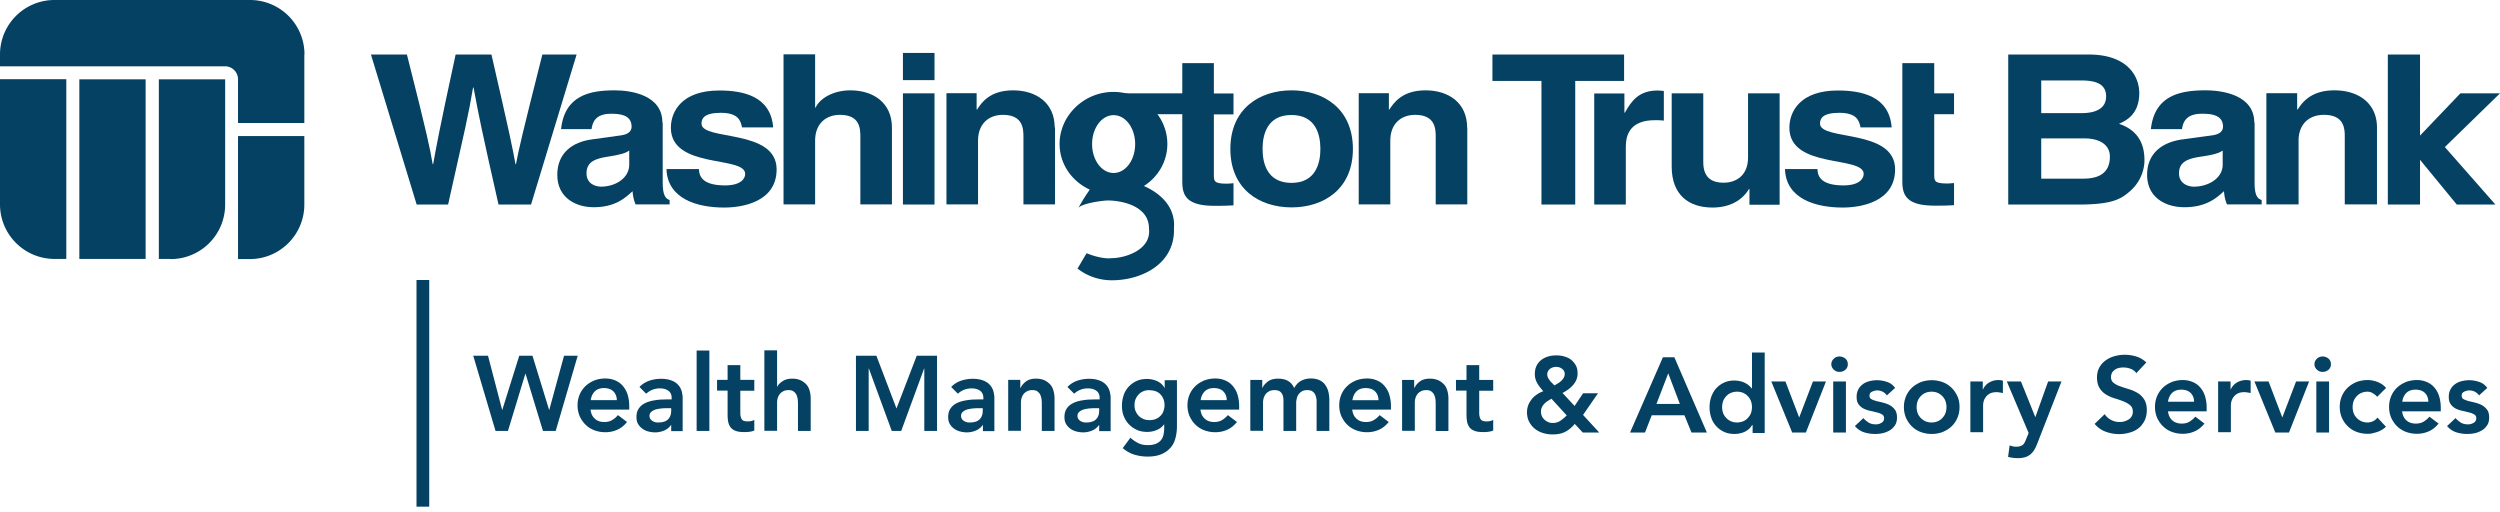 <svg width="381" height="78" fill="none" xmlns="http://www.w3.org/2000/svg"><g clip-path="url(#clip0_3287_6577)" fill="#044163"><path d="M63.476 42.669h1.94V77.22h-1.94V42.67zM46.38 8.309v10.44H36.275v-6.657a1.983 1.983 0 00-1.987-1.988H0V8.31A8.298 8.298 0 018.309 0h29.786a8.298 8.298 0 018.309 8.309h-.024zm0 12.427v10.44c0 4.573-3.712 8.308-8.309 8.308h-1.796V20.736H46.38z"/><path d="M10.104 12.092V39.46H8.31C3.735 39.46 0 35.748 0 31.15V12.068h10.104v.024zm15.899 27.392a8.298 8.298 0 008.309-8.309V12.092H24.207V39.46h1.796v.024zm-3.806-27.392H12.091V39.46h10.104V12.092z"/><path fill-rule="evenodd" clip-rule="evenodd" d="M63.476 31.175h4.813c2.634-11.78 3.065-13.432 3.807-17.838h.072c.814 4.406 1.269 6.632 3.807 17.838h4.956L87.875 8.31h-5.22c-3.184 12.594-3.615 14.558-4.022 16.713h-.072c-.55-2.97-.79-4.167-3.664-16.713h-5.459c-2.61 12.02-2.993 14.342-3.424 16.713h-.072c-.455-2.61-.766-4.214-3.927-16.713h-5.483L63.5 31.175h-.024zm37.473-12.499c0-4.166-4.694-4.908-7.28-4.908-3.735 0-7.614.742-8.164 5.914h4.645c.143-.982.55-2.346 2.945-2.346 1.245 0 3.16.095 3.16 1.963 0 .958-.933 1.245-1.676 1.34l-4.333.6c-3.065.406-5.316 2.107-5.316 5.41 0 3.497 2.825 4.933 5.555 4.933 3.256 0 4.813-1.412 5.914-2.442.096.958.168 1.221.455 2.011h5.196v-.67c-.575-.192-1.054-.647-1.054-2.634v-9.17h-.047zm-5.053 6.418c0 2.083-2.155 3.352-4.286 3.352-.933 0-2.226-.48-2.226-2.036 0-1.843 1.484-2.25 3.256-2.538 1.987-.287 2.778-.574 3.256-.933v2.154z"/><path fill-rule="evenodd" clip-rule="evenodd" d="M117.829 19.395c-.383-4.79-4.645-5.603-8.213-5.603-5.699 0-7.375 3.184-7.375 5.675 0 6.345 11.326 4.214 11.326 7.04 0 .646-.575 1.747-3.065 1.747-3.017 0-3.975-1.053-3.975-2.49h-4.956c.144 4.525 4.645 5.866 8.787 5.866 2.85 0 7.998-.886 7.998-5.818 0-6.25-11.446-4.31-11.446-6.968 0-.742.336-1.652 2.946-1.652 2.61 0 3.017 1.15 3.232 2.227h4.717l.024-.024zm18.102.048c0-3.736-2.777-5.675-6.345-5.675-2.61 0-4.669 1.245-5.292 2.634h-.071V8.285h-4.813V31.15h4.813v-9.72c0-2.587 1.652-3.928 3.783-3.928 3.065 0 3.112 2.107 3.112 3.352V31.15h4.813V19.42v.024zm1.676-5.22v16.952h4.813V14.223h-4.813zm4.813-6.154h-4.813v4.142h4.813V8.07zm18.317 11.374c0-3.736-2.777-5.675-6.345-5.675-3.568 0-4.837 1.915-5.483 2.921h-.072V14.2h-4.597v16.95h4.813v-9.72c0-2.586 1.652-3.927 3.783-3.927 3.065 0 3.136 2.107 3.136 3.352v10.296h4.813V19.42l-.048.024z"/><path d="M184.993 9.626h-4.813v4.597h-11.301v3.184h11.301v10.296c0 2.203.767 3.664 4.909 3.664h.622c.767 0 1.509-.024 2.275-.072V27.92c-.335.024-.694.072-1.006.072-1.963 0-1.987-.383-1.987-1.365v-9.195h2.993v-3.184h-2.993V9.626z"/><path fill-rule="evenodd" clip-rule="evenodd" d="M206.183 22.7c0-6.107-4.429-8.932-9.338-8.932-4.908 0-9.338 2.801-9.338 8.931 0 6.13 4.43 8.907 9.338 8.907 4.909 0 9.338-2.801 9.338-8.907zm-4.956 0c0 2.154-.695 5.171-4.406 5.171s-4.406-2.993-4.406-5.172.695-5.172 4.406-5.172 4.406 2.993 4.406 5.172zm22.364-3.257c0-3.736-2.778-5.675-6.346-5.675-3.567 0-4.836 1.915-5.507 2.921h-.072V14.2h-4.597v16.95h4.813v-9.72c0-2.586 1.652-3.927 3.783-3.927 3.065 0 3.137 2.107 3.137 3.352v10.296h4.813V19.42l-.024.024zm16.474-7.112h7.446V8.31h-20.065v4.022h7.471v18.844h5.148V12.331z"/><path fill-rule="evenodd" clip-rule="evenodd" d="M242.962 31.175h4.812v-8.811c0-1.868.695-4.047 4.43-4.047.455 0 .958 0 1.365.072v-4.525c-.311-.024-.623-.072-.934-.072-2.921 0-4.023 1.652-5.004 3.376h-.072v-2.921h-4.597v16.952-.024zm28.254-16.952h-4.813v9.769c0 3.017-2.131 3.855-3.711 3.855-1.485 0-3.113-.503-3.113-3.113V14.223h-4.813V25.38c0 4.334 2.61 6.25 6.226 6.25 2.538 0 4.477-1.03 5.555-2.826h.071v2.394h4.598V14.223zm17.072 5.172c-.383-4.79-4.645-5.603-8.213-5.603-5.698 0-7.375 3.184-7.375 5.675 0 6.345 11.326 4.214 11.326 7.04 0 .646-.575 1.747-3.065 1.747-3.017 0-3.975-1.053-3.975-2.49h-4.956c.144 4.525 4.645 5.866 8.788 5.866 2.849 0 7.997-.886 7.997-5.818 0-6.25-11.445-4.31-11.445-6.968 0-.742.335-1.652 2.945-1.652s3.017 1.15 3.232 2.227h4.717l.024-.024z"/><path d="M294.777 9.626h-4.861V27.68c0 2.202.766 3.663 4.957 3.663h.622c.766 0 1.533-.024 2.299-.072v-3.376c-.335.024-.695.072-1.006.072-1.987 0-2.011-.383-2.011-1.365v-9.195h3.017v-3.184h-3.017V9.626z"/><path fill-rule="evenodd" clip-rule="evenodd" d="M174.362 28.326c2.155-1.389 3.543-3.735 3.543-6.393 0-4.286-3.687-7.926-8.213-7.926-4.525 0-8.212 3.64-8.212 7.926 0 3.065 1.867 5.699 4.597 6.968a28.258 28.258 0 00-1.724 2.777c.575-.694 3.663-1.125 4.501-1.125 1.82 0 6.25.694 6.25 4.262.407 3.352-3.807 4.525-5.627 4.525-1.652.216-3.855-.742-3.855-.742-.048-.024-1.078 1.82-1.413 2.323 1.413 1.125 3.257 1.795 5.244 1.795 4.549 0 9.673-2.514 9.458-7.973.239-3.065-1.868-5.196-4.573-6.393l.024-.024zm-4.646-10.775c1.82 0 3.281 1.964 3.281 4.406 0 2.442-1.461 4.405-3.281 4.405-1.819 0-3.28-1.963-3.28-4.405s1.461-4.406 3.28-4.406zm136.315 13.624h10.655c5.148 0 6.513-.79 7.949-2.059 1.341-1.173 2.179-2.897 2.179-4.717 0-2.25-.814-4.501-3.879-5.531 1.054-.479 3.089-1.413 3.089-4.693 0-2.347-1.58-5.866-7.734-5.866h-12.236v22.866h-.023zm5.052-10.08h6.68c1.892 0 3.783.766 3.783 2.777 0 2.323-1.46 3.352-4.022 3.352h-6.441v-6.129zm0-8.836h6.034c2.394 0 3.855.575 3.855 2.443 0 1.867-1.652 2.538-3.712 2.538h-6.177v-5.005.024zm32.468 6.417c0-4.166-4.789-4.908-7.423-4.908-3.807 0-7.781.742-8.332 5.914h4.741c.143-.982.551-2.346 3.017-2.346 1.269 0 3.232.095 3.232 1.963 0 .958-.958 1.245-1.724 1.34l-4.406.6c-3.112.406-5.435 2.107-5.435 5.41 0 3.497 2.873 4.933 5.675 4.933 3.328 0 4.909-1.412 6.034-2.442.096.958.168 1.221.455 2.011h5.291v-.67c-.598-.192-1.077-.647-1.077-2.634v-9.17h-.048zm-4.813 6.418c0 2.083-2.203 3.352-4.381 3.352-.934 0-2.275-.48-2.275-2.036 0-1.843 1.508-2.25 3.328-2.538 2.035-.287 2.849-.574 3.328-.933v2.154zm23.514-5.651c0-3.736-2.85-5.675-6.489-5.675-3.64 0-4.933 1.915-5.603 2.921h-.072V14.2h-4.693v16.95h4.909v-9.72c0-2.586 1.676-3.927 3.855-3.927 3.112 0 3.184 2.107 3.184 3.352v10.296h4.909V19.42v.024zm6.56 4.908l5.603 6.824h5.89l-7.71-8.763 8.405-8.19h-6.034l-6.154 6.442V8.309h-4.908v22.866h4.908v-6.824z"/><path d="M72.144 54.21h2.227l2.155 8.26h.023l2.586-8.26h2.012l2.538 8.26h.024l2.25-8.26h2.084L84.69 65.679h-1.94l-2.658-8.74h-.024l-2.657 8.74H75.52l-3.4-11.47h.024zm17.862 8.26c.072.575.288 1.03.67 1.365.384.336.863.48 1.413.48.48 0 .886-.097 1.222-.312a3.22 3.22 0 00.862-.742l1.388 1.053c-.455.55-.957.958-1.532 1.197-.55.24-1.15.36-1.772.36a4.798 4.798 0 01-1.652-.288 3.858 3.858 0 01-1.341-.838c-.383-.359-.67-.79-.91-1.293a4.187 4.187 0 01-.335-1.676c0-.623.12-1.173.335-1.676.216-.503.527-.934.91-1.293.383-.36.838-.623 1.34-.838a4.798 4.798 0 011.653-.287c.55 0 1.03.095 1.485.287a3.05 3.05 0 011.149.814c.311.36.575.79.742 1.317a5.89 5.89 0 01.264 1.796v.526h-5.939l.048.048zm3.999-1.46c0-.575-.192-1.03-.527-1.365-.335-.335-.838-.503-1.436-.503-.575 0-1.054.168-1.39.503-.334.335-.55.79-.622 1.34h3.999l-.024.025zm8.404 3.615h-.047c-.288.455-.647.766-1.078.958a3.51 3.51 0 01-1.437.311 3.99 3.99 0 01-1.053-.143 2.671 2.671 0 01-.91-.431 2.327 2.327 0 01-.647-.719c-.167-.287-.239-.622-.239-1.03 0-.43.072-.79.215-1.077.144-.287.36-.55.6-.742.239-.192.55-.36.885-.479.335-.12.695-.215 1.054-.263a8.134 8.134 0 011.101-.12c.359 0 .718-.024 1.03-.024h.479v-.215c0-.48-.168-.862-.503-1.102-.335-.24-.766-.359-1.293-.359-.407 0-.79.072-1.15.216-.359.143-.67.335-.933.598l-1.03-1.03a3.865 3.865 0 011.508-.957 5.64 5.64 0 011.796-.288c.551 0 1.006.072 1.389.192.383.12.694.287.934.479.239.191.431.43.575.67.143.264.239.503.287.767.048.263.096.502.096.742v5.124h-1.748v-1.078h.119zm-.095-2.418h-.407c-.264 0-.575 0-.91.024a6.15 6.15 0 00-.958.143c-.287.072-.55.192-.742.36a.772.772 0 00-.312.646c0 .192.048.335.12.455s.192.24.311.311c.12.096.288.144.431.192.168.048.336.048.479.048.671 0 1.174-.168 1.485-.479.311-.311.479-.742.479-1.317v-.431l.024.048zm3.854-8.787h1.94v12.259h-1.94v-12.26zm3.113 6.13v-1.653h1.605v-2.25h1.939v2.25h2.131v1.652h-2.131v3.4c0 .383.072.695.215.934.144.24.431.335.862.335.168 0 .36 0 .575-.048.216-.047.359-.095.479-.191v1.628a2.245 2.245 0 01-.742.192c-.288.047-.551.047-.79.047-.527 0-.934-.047-1.269-.167-.336-.12-.599-.287-.791-.527a2.034 2.034 0 01-.383-.862c-.072-.335-.095-.742-.095-1.197v-3.568h-1.605v.024zm9.123-.552h.024c.144-.335.407-.622.814-.886.383-.263.886-.407 1.485-.407.526 0 .957.096 1.317.264.359.167.646.407.886.67.239.288.383.599.478.982.096.36.144.742.144 1.15v4.908h-1.939v-3.951c0-.215 0-.455-.024-.718a2.571 2.571 0 00-.168-.743 1.305 1.305 0 00-.431-.574c-.192-.168-.455-.24-.79-.24s-.599.048-.814.168a1.635 1.635 0 00-.551.43 1.897 1.897 0 00-.311.623 2.52 2.52 0 00-.096.743v4.238h-1.939v-12.26h1.939v5.555l-.024.048zm12.044-4.788h3.113l3.064 8.045 3.089-8.045h3.089v11.469h-1.939v-9.53h-.024l-3.496 9.53h-1.437l-3.496-9.53h-.024v9.53h-1.939v-11.47zm19.466 10.415h-.047c-.288.455-.647.766-1.078.958a3.51 3.51 0 01-1.437.311c-.359 0-.694-.048-1.053-.143a2.67 2.67 0 01-.91-.431 2.339 2.339 0 01-.647-.719c-.167-.287-.239-.622-.239-1.03 0-.43.072-.79.216-1.077a2.27 2.27 0 01.598-.742c.24-.192.551-.36.886-.479a5.21 5.21 0 011.054-.263 8.15 8.15 0 011.101-.12c.359 0 .718-.024 1.03-.024h.479v-.215c0-.48-.168-.862-.503-1.102-.335-.24-.766-.359-1.293-.359-.407 0-.79.072-1.15.216-.359.143-.67.335-.933.598l-1.03-1.03a3.869 3.869 0 011.508-.957 5.645 5.645 0 011.796-.288c.551 0 1.006.072 1.389.192.383.12.694.287.934.479.239.191.431.43.575.67.143.264.239.503.287.767.048.263.096.502.096.742v5.124h-1.748v-1.078h.119zm-.119-2.418h-.407c-.264 0-.575 0-.91.024a6.15 6.15 0 00-.958.143c-.287.072-.551.192-.742.36a.772.772 0 00-.312.646.85.85 0 00.12.455c.072.12.192.24.311.311.12.096.288.144.431.192.168.048.336.048.479.048.671 0 1.174-.168 1.485-.479.311-.311.479-.742.479-1.317v-.431l.024.048zm3.855-4.31h1.844v1.245h.024c.191-.383.455-.718.838-1.005.383-.288.886-.431 1.532-.431.527 0 .958.095 1.317.263s.646.407.886.67c.239.288.383.599.479.982.096.36.143.742.143 1.15v4.908h-1.939v-3.95c0-.216 0-.456-.024-.72a2.57 2.57 0 00-.168-.741 1.299 1.299 0 00-.431-.575c-.191-.168-.455-.24-.79-.24s-.598.048-.814.168a1.645 1.645 0 00-.551.431 1.916 1.916 0 00-.311.623c-.072.24-.096.479-.096.742v4.238h-1.939v-7.782.024zm13.983 6.728h-.047c-.288.455-.647.766-1.078.958a3.51 3.51 0 01-1.437.311c-.359 0-.694-.048-1.053-.143a2.67 2.67 0 01-.91-.431 2.339 2.339 0 01-.647-.719c-.167-.287-.239-.622-.239-1.03 0-.43.072-.79.216-1.077a2.27 2.27 0 01.598-.742c.24-.192.551-.36.886-.479a5.21 5.21 0 011.054-.263 8.15 8.15 0 011.101-.12c.359 0 .718-.024 1.03-.024h.479v-.215c0-.48-.168-.862-.503-1.102-.336-.24-.767-.359-1.293-.359-.407 0-.79.072-1.15.216-.359.143-.67.335-.933.598l-1.03-1.03a3.869 3.869 0 011.508-.957 5.645 5.645 0 011.796-.288c.551 0 1.006.072 1.389.192.383.12.694.287.934.479.239.191.431.43.575.67.143.264.239.503.287.767.048.263.096.502.096.742v5.124h-1.748v-1.078h.119zm-.095-2.418h-.407c-.264 0-.575 0-.91.024a6.15 6.15 0 00-.958.143c-.287.072-.551.192-.742.36a.772.772 0 00-.312.646.85.85 0 00.12.455c.072.12.192.24.311.311.12.096.288.144.431.192.168.048.336.048.479.048.671 0 1.174-.168 1.485-.479.311-.311.479-.742.479-1.317v-.431l.024.048zm11.828-4.31v7.087c0 .695-.096 1.341-.264 1.916-.167.575-.431 1.054-.814 1.437a3.694 3.694 0 01-1.364.91c-.551.215-1.198.335-1.964.335a7.016 7.016 0 01-2.059-.287 4.8 4.8 0 01-1.796-1.006l1.173-1.58c.383.359.79.622 1.221.837.431.216.91.288 1.461.288a3.33 3.33 0 001.173-.192 1.99 1.99 0 00.767-.526c.191-.216.335-.503.407-.815a4.77 4.77 0 00.119-1.053v-.575h-.024a2.54 2.54 0 01-1.125.862 3.665 3.665 0 01-1.437.288c-.574 0-1.125-.096-1.58-.312a3.753 3.753 0 01-2.011-2.13c-.192-.48-.264-1.006-.264-1.557 0-.55.096-1.102.264-1.604.167-.503.431-.934.766-1.293a3.92 3.92 0 011.197-.862c.479-.216 1.006-.312 1.604-.312.551 0 1.054.12 1.533.336.479.215.862.55 1.125 1.03h.024v-1.174h1.844l.024-.048zm-4.166 1.556c-.336 0-.671.048-.934.168-.288.12-.527.263-.719.479a2.529 2.529 0 00-.479.718 2.452 2.452 0 00-.167.958c0 .311.048.599.167.886.12.263.264.503.479.718.216.216.455.36.719.48.287.119.574.167.91.167.359 0 .67-.048.957-.168.288-.12.527-.287.719-.479.191-.191.359-.43.455-.718.095-.287.167-.575.167-.91 0-.67-.215-1.221-.622-1.652-.407-.431-.982-.623-1.676-.623l.024-.024zm7.757 3.017c.072.575.288 1.03.671 1.365.383.336.862.48 1.413.48.478 0 .886-.097 1.221-.312a3.23 3.23 0 00.862-.742l1.389 1.053c-.455.55-.958.958-1.533 1.197-.551.24-1.149.36-1.772.36a4.8 4.8 0 01-1.652-.288 3.856 3.856 0 01-1.341-.838c-.383-.359-.67-.79-.91-1.293a4.196 4.196 0 01-.335-1.676c0-.623.12-1.173.335-1.676a3.84 3.84 0 01.91-1.293c.383-.36.838-.623 1.341-.838a4.8 4.8 0 011.652-.287c.551 0 1.03.095 1.485.287a3.04 3.04 0 011.149.814c.311.36.575.79.742 1.317a5.89 5.89 0 01.264 1.796v.526h-5.938l.047.048zm3.999-1.46c0-.575-.191-1.03-.527-1.365-.335-.335-.838-.503-1.436-.503-.575 0-1.054.168-1.389.503-.335.335-.551.79-.623 1.34h3.999l-.024.025zm3.568-3.113h1.843v1.221h.024c.168-.359.455-.694.838-.982.384-.287.91-.43 1.557-.43 1.221 0 2.035.478 2.442 1.436.288-.503.623-.862 1.054-1.101.431-.24.934-.36 1.508-.36.527 0 .958.096 1.317.264s.647.407.862.718c.216.312.383.647.479 1.054.096.407.144.838.144 1.317v4.645h-1.94v-4.406c0-.24 0-.479-.072-.694a2.041 2.041 0 00-.215-.575 1.402 1.402 0 00-.431-.407c-.192-.096-.431-.144-.718-.144-.288 0-.551.048-.767.168a1.607 1.607 0 00-.814 1.101 2.52 2.52 0 00-.096.743v4.214H195.6v-4.645c0-.48-.096-.862-.311-1.15-.216-.287-.551-.43-1.03-.43-.335 0-.599.047-.814.167a1.642 1.642 0 00-.551.431 1.916 1.916 0 00-.311.623 2.52 2.52 0 00-.096.742v4.238h-1.939v-7.782l-.024.024zm15.563 4.573c.072.575.288 1.03.671 1.365.383.336.862.48 1.413.48.479 0 .886-.097 1.221-.312a3.23 3.23 0 00.862-.742l1.389 1.053c-.455.55-.958.958-1.533 1.197-.551.24-1.149.36-1.772.36a4.8 4.8 0 01-1.652-.288 3.856 3.856 0 01-1.341-.838c-.383-.359-.67-.79-.91-1.293a4.196 4.196 0 01-.335-1.676c0-.623.12-1.173.335-1.676a3.84 3.84 0 01.91-1.293c.383-.36.838-.623 1.341-.838a4.8 4.8 0 011.652-.287c.551 0 1.03.095 1.485.287a3.04 3.04 0 011.149.814c.311.36.575.79.742 1.317a5.89 5.89 0 01.264 1.796v.526h-5.938l.047.048zm3.999-1.46c0-.575-.191-1.03-.527-1.365-.335-.335-.838-.503-1.436-.503-.575 0-1.054.168-1.389.503-.335.335-.551.79-.623 1.34h3.999l-.024.025zm3.592-3.113h1.843v1.245h.024c.192-.383.455-.718.838-1.005.384-.288.886-.431 1.533-.431.527 0 .958.095 1.317.263s.646.407.886.67c.239.288.383.599.479.982.095.36.143.742.143 1.15v4.908h-1.939v-3.95c0-.216 0-.456-.024-.72a2.57 2.57 0 00-.168-.741 1.306 1.306 0 00-.431-.575c-.191-.168-.455-.24-.79-.24s-.599.048-.814.168a1.635 1.635 0 00-.551.431 1.916 1.916 0 00-.311.623c-.072.24-.096.479-.096.742v4.238h-1.939v-7.782.024zm8.213 1.653v-1.653h1.604v-2.25h1.94v2.25h2.131v1.652h-2.131v3.4c0 .383.072.695.215.934.144.24.431.335.862.335.168 0 .36 0 .575-.048.215-.047.359-.095.479-.191v1.628a2.252 2.252 0 01-.742.192c-.288.047-.551.047-.791.047-.526 0-.933-.047-1.269-.167-.335-.12-.598-.287-.79-.527a2.034 2.034 0 01-.383-.862c-.072-.335-.096-.742-.096-1.197v-3.568h-1.604v.024zm19.347 3.663l2.49 2.705h-2.514l-1.221-1.317c-.455.551-.958.958-1.485 1.222-.527.263-1.173.383-1.892.383a4.899 4.899 0 01-1.46-.216 3.619 3.619 0 01-1.245-.646 3.334 3.334 0 01-.862-1.054c-.216-.407-.335-.91-.335-1.46 0-.383.071-.743.191-1.078.12-.335.311-.622.527-.91a3.25 3.25 0 01.79-.718 3.8 3.8 0 01.982-.503 9.546 9.546 0 01-.503-.599 5.253 5.253 0 01-.407-.598 3.323 3.323 0 01-.288-.67 2.78 2.78 0 01-.095-.79c0-.456.095-.887.263-1.222a2.56 2.56 0 01.718-.886 3.12 3.12 0 011.054-.527 4.34 4.34 0 011.245-.167c.431 0 .838.048 1.221.167.383.12.742.264 1.03.503.287.24.527.503.718.862.192.36.264.742.264 1.221 0 .36-.072.695-.192.982a2.96 2.96 0 01-.527.814c-.215.24-.455.455-.742.67-.287.192-.551.36-.838.504l1.844 1.987 1.293-1.94h2.274l-2.298 3.329v-.048zm-4.813-2.443l-.575.36c-.191.12-.359.263-.503.407a2.07 2.07 0 00-.359.526 1.455 1.455 0 00-.143.67 1.634 1.634 0 00.55 1.246c.168.144.359.263.575.36.215.095.455.119.694.119.455 0 .838-.12 1.174-.36.335-.239.646-.502.933-.79l-2.346-2.562v.024zm.766-4.86c-.383 0-.694.096-.982.311-.263.216-.407.479-.407.838 0 .144.024.311.096.455.072.144.144.287.263.431.096.144.216.287.36.407.119.12.239.263.383.383.167-.096.335-.191.527-.311.191-.12.359-.24.502-.383.168-.144.288-.311.383-.48a1.13 1.13 0 00.144-.574.901.901 0 00-.383-.766 1.422 1.422 0 00-.886-.311zm16.211-1.461h1.771l4.957 11.47h-2.347l-1.077-2.635h-4.981l-1.029 2.634h-2.275l5.004-11.469h-.023zm2.609 7.111l-1.771-4.669-1.796 4.67h3.567zm11.039 3.209h-.024a2.583 2.583 0 01-1.126 1.03 3.67 3.67 0 01-1.532.335c-.599 0-1.149-.096-1.604-.311a3.665 3.665 0 01-1.198-.862 3.51 3.51 0 01-.766-1.294 5.024 5.024 0 010-3.208c.192-.503.431-.934.766-1.293a3.66 3.66 0 011.198-.862c.455-.215.981-.311 1.532-.311.359 0 .694.048.982.12.287.071.527.167.742.287.216.12.407.24.551.383.143.143.287.263.383.407h.048v-5.46h1.939v12.26h-1.843v-1.173l-.048-.048zm-4.598-2.73c0 .312.048.599.144.886.096.288.263.527.455.742.192.216.431.384.718.527.288.12.599.192.958.192s.671-.072.958-.192c.287-.12.527-.311.718-.527.192-.215.359-.454.455-.742.096-.287.144-.574.144-.886 0-.311-.048-.598-.144-.886a2.138 2.138 0 00-.455-.742 2.325 2.325 0 00-.718-.527 2.441 2.441 0 00-.958-.191c-.359 0-.67.072-.958.191-.287.12-.526.312-.718.527a2.138 2.138 0 00-.455.742 2.741 2.741 0 00-.144.886zm7.519-3.903h2.131l2.083 5.46h.024l2.083-5.46h1.987l-3.064 7.782h-2.084l-3.184-7.782h.024zm9.123-2.634c0-.31.119-.574.359-.814.239-.24.527-.359.886-.359s.646.12.91.335c.239.216.359.503.359.838 0 .336-.12.623-.359.838-.24.216-.551.336-.91.336s-.647-.12-.886-.36c-.24-.239-.359-.502-.359-.814zm.287 2.634h1.939v7.782h-1.939v-7.782zm8.213 2.155c-.383-.526-.886-.79-1.533-.79-.263 0-.502.072-.766.192-.263.12-.383.335-.383.622 0 .24.096.407.311.527.216.12.455.192.767.288.311.071.646.143 1.005.239.359.096.695.215 1.006.383.311.168.575.407.79.694.216.288.311.695.311 1.198 0 .455-.095.862-.311 1.173-.215.311-.455.575-.79.766a3.622 3.622 0 01-1.078.431c-.407.096-.79.12-1.197.12a5.35 5.35 0 01-1.676-.263c-.503-.168-.958-.48-1.365-.934l1.293-1.221c.24.287.527.502.814.694.288.168.647.263 1.054.263.144 0 .287 0 .431-.048.144-.024.287-.095.431-.167a.895.895 0 00.311-.288.74.74 0 00.12-.407c0-.263-.096-.478-.311-.598a2.72 2.72 0 00-.791-.312c-.311-.071-.646-.167-1.005-.239a4.514 4.514 0 01-1.006-.335 2.26 2.26 0 01-.766-.647c-.216-.287-.311-.67-.311-1.173 0-.43.095-.814.263-1.125.168-.312.407-.575.694-.79.288-.216.623-.36 1.006-.455a4.72 4.72 0 011.149-.144c.527 0 1.03.096 1.533.263.503.168.91.48 1.221.91l-1.293 1.173h.072zm2.562 1.749a4.2 4.2 0 01.335-1.677c.216-.502.527-.934.91-1.293.383-.359.838-.622 1.341-.838a4.794 4.794 0 011.652-.287c.575 0 1.125.096 1.652.287.527.192.958.48 1.341.838.383.36.67.79.91 1.293.239.503.335 1.054.335 1.676 0 .623-.12 1.174-.335 1.676a3.842 3.842 0 01-.91 1.293c-.383.36-.838.623-1.341.839a4.794 4.794 0 01-1.652.287 4.794 4.794 0 01-1.652-.287 3.856 3.856 0 01-1.341-.838c-.383-.36-.67-.79-.91-1.294a4.196 4.196 0 01-.335-1.676zm1.939 0c0 .31.048.598.144.885.096.288.263.527.455.743.192.215.431.383.718.526.288.12.599.192.958.192s.67-.072.958-.192c.287-.12.527-.31.718-.526a2.14 2.14 0 00.455-.743c.096-.287.144-.574.144-.886 0-.31-.048-.598-.144-.886a2.138 2.138 0 00-.455-.742 2.325 2.325 0 00-.718-.527 2.445 2.445 0 00-.958-.191c-.359 0-.67.072-.958.191-.287.12-.526.312-.718.527a2.138 2.138 0 00-.455.742 2.741 2.741 0 00-.144.886zm8.141-3.904h1.94v1.222h.024c.215-.455.526-.815.933-1.054.408-.24.862-.383 1.389-.383.12 0 .24 0 .359.024.12 0 .24.048.36.072v1.891a3.412 3.412 0 00-.479-.096c-.168-.023-.312-.047-.455-.047-.455 0-.814.071-1.102.239-.287.168-.479.36-.622.575-.144.215-.24.43-.288.646a2.604 2.604 0 00-.071.48v4.165h-1.94v-7.782l-.048.048zm5.627 0h2.131l2.179 5.412h.024l1.939-5.412h2.036l-3.688 9.458c-.144.36-.287.695-.455.958a2.779 2.779 0 01-.598.695 2.21 2.21 0 01-.814.43 3.732 3.732 0 01-1.102.144 6.14 6.14 0 01-1.484-.191l.239-1.748c.144.048.311.096.479.143.167.048.335.048.503.048.239 0 .431 0 .598-.072.168-.047.312-.12.407-.191a1.06 1.06 0 00.288-.36c.072-.143.167-.31.239-.526l.383-.934-3.328-7.853h.024zm19.754-1.221a1.89 1.89 0 00-.862-.694 3.065 3.065 0 00-1.149-.216c-.24 0-.479.024-.694.072a1.692 1.692 0 00-.599.264c-.168.12-.311.263-.431.454a1.457 1.457 0 00-.168.67c0 .384.144.695.407.887.264.215.599.383 1.006.527.407.143.838.287 1.317.43.479.144.91.336 1.317.575.407.24.742.575 1.006.982.263.407.407.958.407 1.628 0 .623-.12 1.15-.336 1.605-.239.454-.526.837-.91 1.149a3.714 3.714 0 01-1.34.67 5.91 5.91 0 01-1.605.24c-.718 0-1.388-.12-2.059-.36-.67-.239-1.221-.646-1.7-1.197l1.533-1.484c.239.383.574.67.981.886.407.215.838.311 1.293.311.24 0 .479-.024.719-.096a2.66 2.66 0 00.646-.287 1.38 1.38 0 00.479-.503c.12-.191.168-.431.168-.694 0-.431-.144-.743-.408-.982a3.956 3.956 0 00-1.005-.575 14.032 14.032 0 00-1.317-.455 5.923 5.923 0 01-1.317-.574 3.038 3.038 0 01-1.006-.982c-.263-.407-.407-.958-.407-1.628 0-.599.12-1.102.359-1.533.24-.43.551-.79.958-1.077a4.002 4.002 0 011.365-.647 5.68 5.68 0 011.556-.215c.599 0 1.198.096 1.748.263a4.016 4.016 0 011.533.91l-1.485 1.58v.096zm4.789 5.795c.072.574.288 1.03.671 1.365.383.335.862.478 1.412.478.479 0 .886-.095 1.221-.31.336-.216.623-.456.862-.743l1.389 1.053c-.455.551-.958.958-1.532 1.198-.551.24-1.15.359-1.772.359a4.797 4.797 0 01-1.652-.287 3.856 3.856 0 01-1.341-.839c-.383-.359-.671-.79-.91-1.293a4.196 4.196 0 01-.335-1.676c0-.622.12-1.173.335-1.676a3.84 3.84 0 01.91-1.293c.383-.359.838-.622 1.341-.838a4.797 4.797 0 011.652-.287c.551 0 1.03.096 1.484.287a3.05 3.05 0 011.15.814c.311.36.574.79.742 1.317.168.527.263 1.126.263 1.82v.527h-5.938l.048.024zm3.975-1.46c0-.575-.192-1.03-.527-1.366-.335-.335-.838-.502-1.437-.502-.574 0-1.053.167-1.388.502-.335.335-.551.79-.623 1.341h3.999l-.024.024zm3.616-3.114h1.939v1.222h.024c.215-.455.527-.815.934-1.054.407-.24.862-.383 1.389-.383.119 0 .239 0 .359.024.119 0 .239.048.359.072v1.891a3.384 3.384 0 00-.479-.096c-.168-.023-.311-.047-.455-.047-.455 0-.814.071-1.101.239a1.83 1.83 0 00-.623.575 1.914 1.914 0 00-.287.646 2.541 2.541 0 00-.072.48v4.165h-1.94v-7.782l-.047.048zm5.602 0h2.131l2.083 5.46h.024l2.083-5.46h1.988l-3.065 7.782h-2.083l-3.185-7.782h.024zm9.123-2.634c0-.31.12-.574.359-.814.24-.24.527-.359.886-.359s.647.12.91.335c.239.216.359.503.359.838 0 .336-.12.623-.359.838a1.331 1.331 0 01-.91.336c-.359 0-.646-.12-.886-.36-.239-.239-.359-.502-.359-.814zm.287 2.634h1.94v7.782h-1.94v-7.782zm9.291 2.347a2.713 2.713 0 00-.719-.575 1.482 1.482 0 00-.766-.215c-.359 0-.67.072-.958.191-.287.12-.526.312-.718.527a2.153 2.153 0 00-.455.742 2.741 2.741 0 00-.144.886c0 .312.048.599.144.886.096.288.264.527.455.742.192.216.431.384.718.527.288.12.599.192.958.192.311 0 .575-.072.838-.192.264-.12.479-.311.671-.55l1.293 1.388c-.192.192-.407.36-.671.503a3.558 3.558 0 01-.766.335c-.263.072-.503.144-.742.192-.24.048-.455.048-.623.048a4.797 4.797 0 01-1.652-.287 3.856 3.856 0 01-1.341-.839c-.383-.359-.67-.79-.91-1.293a4.196 4.196 0 01-.335-1.676c0-.622.12-1.173.335-1.676a3.84 3.84 0 01.91-1.293c.383-.359.838-.622 1.341-.838a4.797 4.797 0 011.652-.287c.503 0 1.006.096 1.509.287.502.192.933.48 1.317.91L362.3 60.46v.024zm3.783 2.227c.072.574.287 1.03.67 1.365.383.335.862.478 1.413.478.479 0 .886-.095 1.221-.31.335-.216.623-.456.862-.743l1.389 1.053c-.455.551-.958.958-1.532 1.198-.551.24-1.15.359-1.772.359a4.793 4.793 0 01-1.652-.287 3.856 3.856 0 01-1.341-.839c-.383-.359-.671-.79-.91-1.293a4.178 4.178 0 01-.335-1.676c0-.622.119-1.173.335-1.676.215-.503.527-.934.91-1.293.383-.359.838-.622 1.341-.838a4.793 4.793 0 011.652-.287c.55 0 1.029.096 1.484.287.455.192.838.455 1.15.814.311.36.574.79.742 1.317a5.97 5.97 0 01.263 1.82v.527h-5.938l.048.024zm3.999-1.46c0-.575-.192-1.03-.527-1.366-.335-.335-.838-.502-1.437-.502-.574 0-1.053.167-1.389.502-.335.335-.55.79-.622 1.341h3.999l-.024.024zm7.757-.959c-.383-.526-.885-.79-1.532-.79-.263 0-.503.072-.766.192-.264.12-.383.335-.383.622 0 .24.095.407.311.527.215.12.455.192.766.288.311.071.647.143 1.006.239s.694.215 1.006.383c.311.168.574.407.79.694.215.288.311.695.311 1.198 0 .455-.096.862-.311 1.173-.216.311-.455.575-.79.766a3.633 3.633 0 01-1.078.431c-.407.096-.79.12-1.197.12a5.345 5.345 0 01-1.676-.263c-.503-.168-.958-.48-1.365-.934l1.293-1.221c.239.287.527.502.814.694.287.168.647.263 1.054.263.143 0 .287 0 .431-.048a1.62 1.62 0 00.431-.167.904.904 0 00.311-.288.74.74 0 00.12-.407c0-.263-.096-.478-.312-.598a2.712 2.712 0 00-.79-.312c-.311-.071-.646-.167-1.006-.239a4.506 4.506 0 01-1.005-.335 2.25 2.25 0 01-.766-.647c-.216-.287-.312-.67-.312-1.173 0-.43.096-.814.264-1.125a2.42 2.42 0 01.694-.79 2.76 2.76 0 011.006-.455 4.72 4.72 0 011.149-.144c.527 0 1.03.096 1.532.263.503.168.91.48 1.222.91l-1.293 1.173h.071z"/></g><defs><clipPath id="clip0_3287_6577"><path fill="#fff" d="M0 0h381v77.22H0z"/></clipPath></defs></svg>